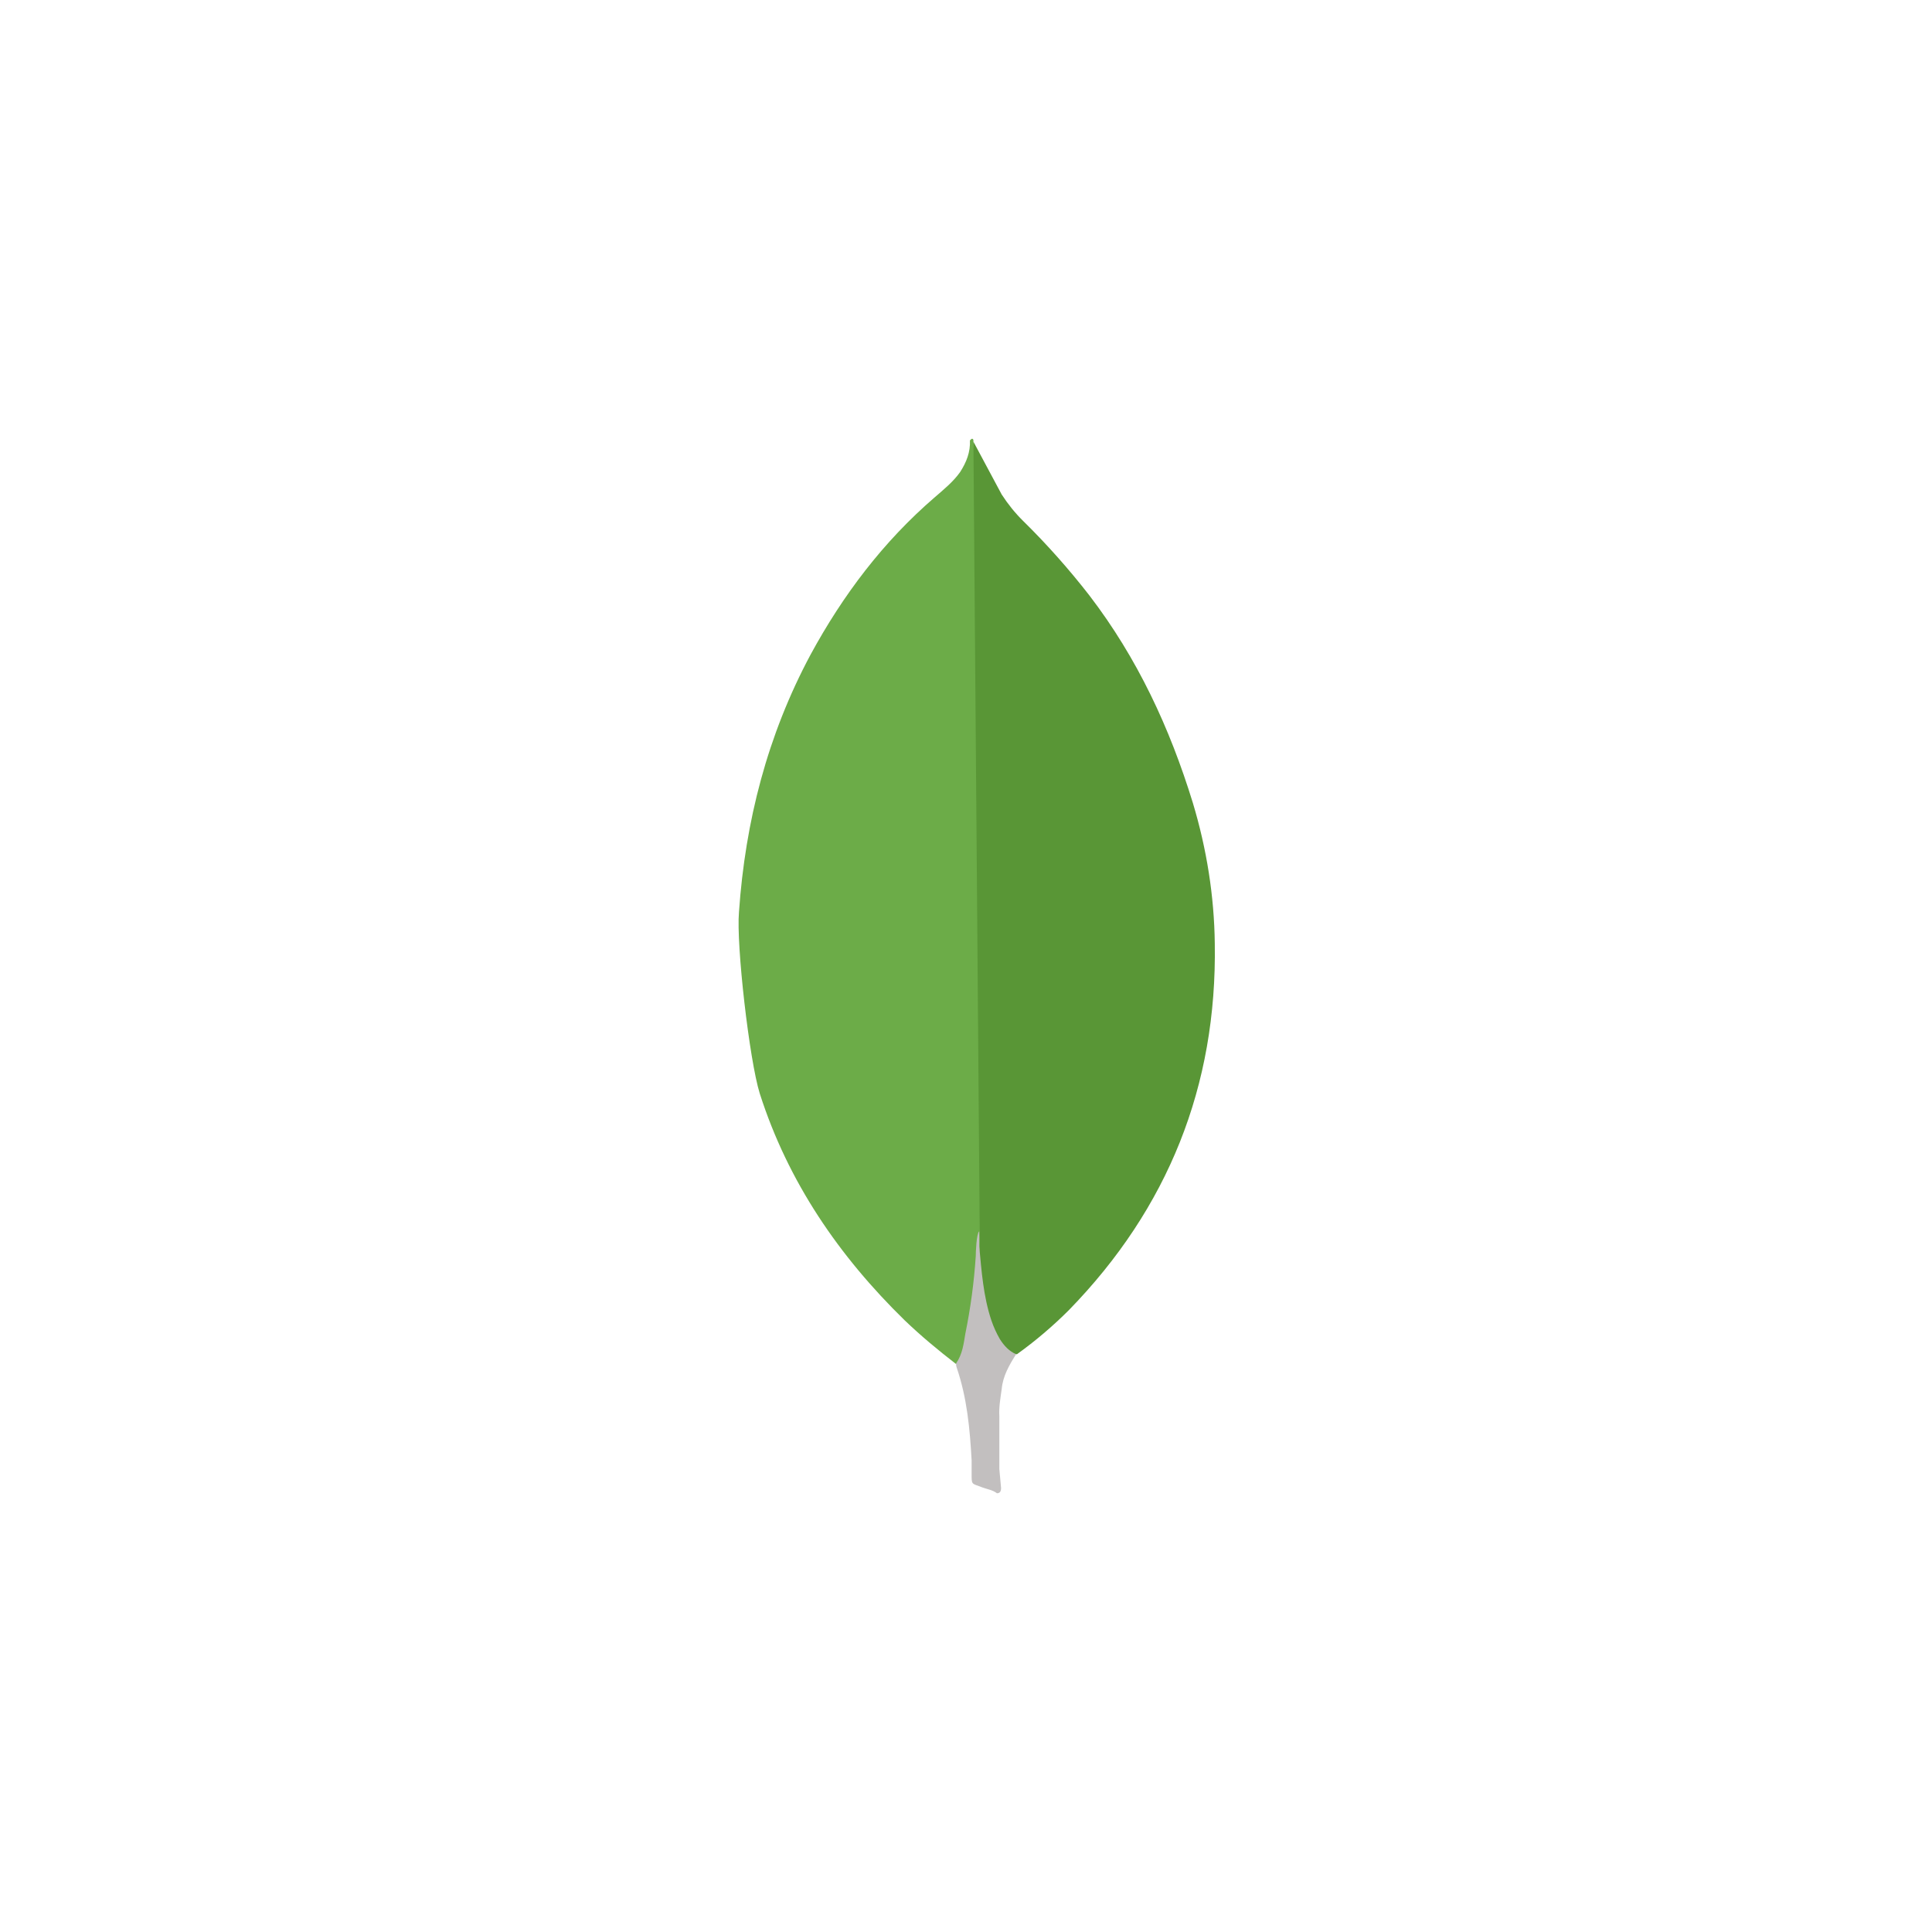 <svg width="57" height="57" viewBox="0 0 57 57" fill="none" xmlns="http://www.w3.org/2000/svg">
<path d="M28.718 13.029L29.553 14.589C29.741 14.877 29.944 15.131 30.184 15.368C30.886 16.058 31.54 16.794 32.143 17.571C33.557 19.418 34.511 21.47 35.193 23.688C35.601 25.043 35.823 26.433 35.84 27.839C35.908 32.042 34.459 35.65 31.538 38.65C31.063 39.125 30.55 39.561 30.004 39.954C29.714 39.954 29.578 39.733 29.458 39.53C29.241 39.154 29.096 38.74 29.032 38.31C28.929 37.802 28.862 37.293 28.895 36.768V36.531C28.872 36.481 28.616 13.149 28.718 13.029Z" fill="#599636"/>
<path d="M28.718 12.978C28.684 12.91 28.65 12.961 28.616 12.994C28.632 13.335 28.513 13.638 28.326 13.928C28.121 14.216 27.849 14.436 27.576 14.673C26.061 15.978 24.869 17.554 23.913 19.316C22.643 21.688 21.988 24.23 21.802 26.907C21.717 27.872 22.109 31.279 22.415 32.261C23.25 34.871 24.749 37.057 26.692 38.955C27.169 39.412 27.679 39.836 28.207 40.243C28.36 40.243 28.377 40.107 28.412 40.006C28.48 39.789 28.531 39.568 28.566 39.345L28.908 36.803L28.718 12.978Z" fill="#6CAC48"/>
<path d="M29.553 40.986C29.587 40.598 29.775 40.275 29.979 39.953C29.774 39.869 29.622 39.7 29.502 39.513C29.399 39.335 29.314 39.148 29.248 38.954C29.01 38.242 28.959 37.496 28.89 36.768V36.328C28.805 36.396 28.788 36.972 28.788 37.057C28.738 37.826 28.635 38.59 28.481 39.345C28.43 39.65 28.396 39.954 28.207 40.225C28.207 40.259 28.207 40.293 28.224 40.344C28.531 41.242 28.615 42.157 28.666 43.089V43.429C28.666 43.836 28.65 43.75 28.989 43.886C29.126 43.937 29.279 43.955 29.415 44.056C29.518 44.056 29.535 43.971 29.535 43.903L29.484 43.344V41.785C29.467 41.513 29.518 41.242 29.552 40.987L29.553 40.986Z" fill="#C2BFBF"/>
</svg>
